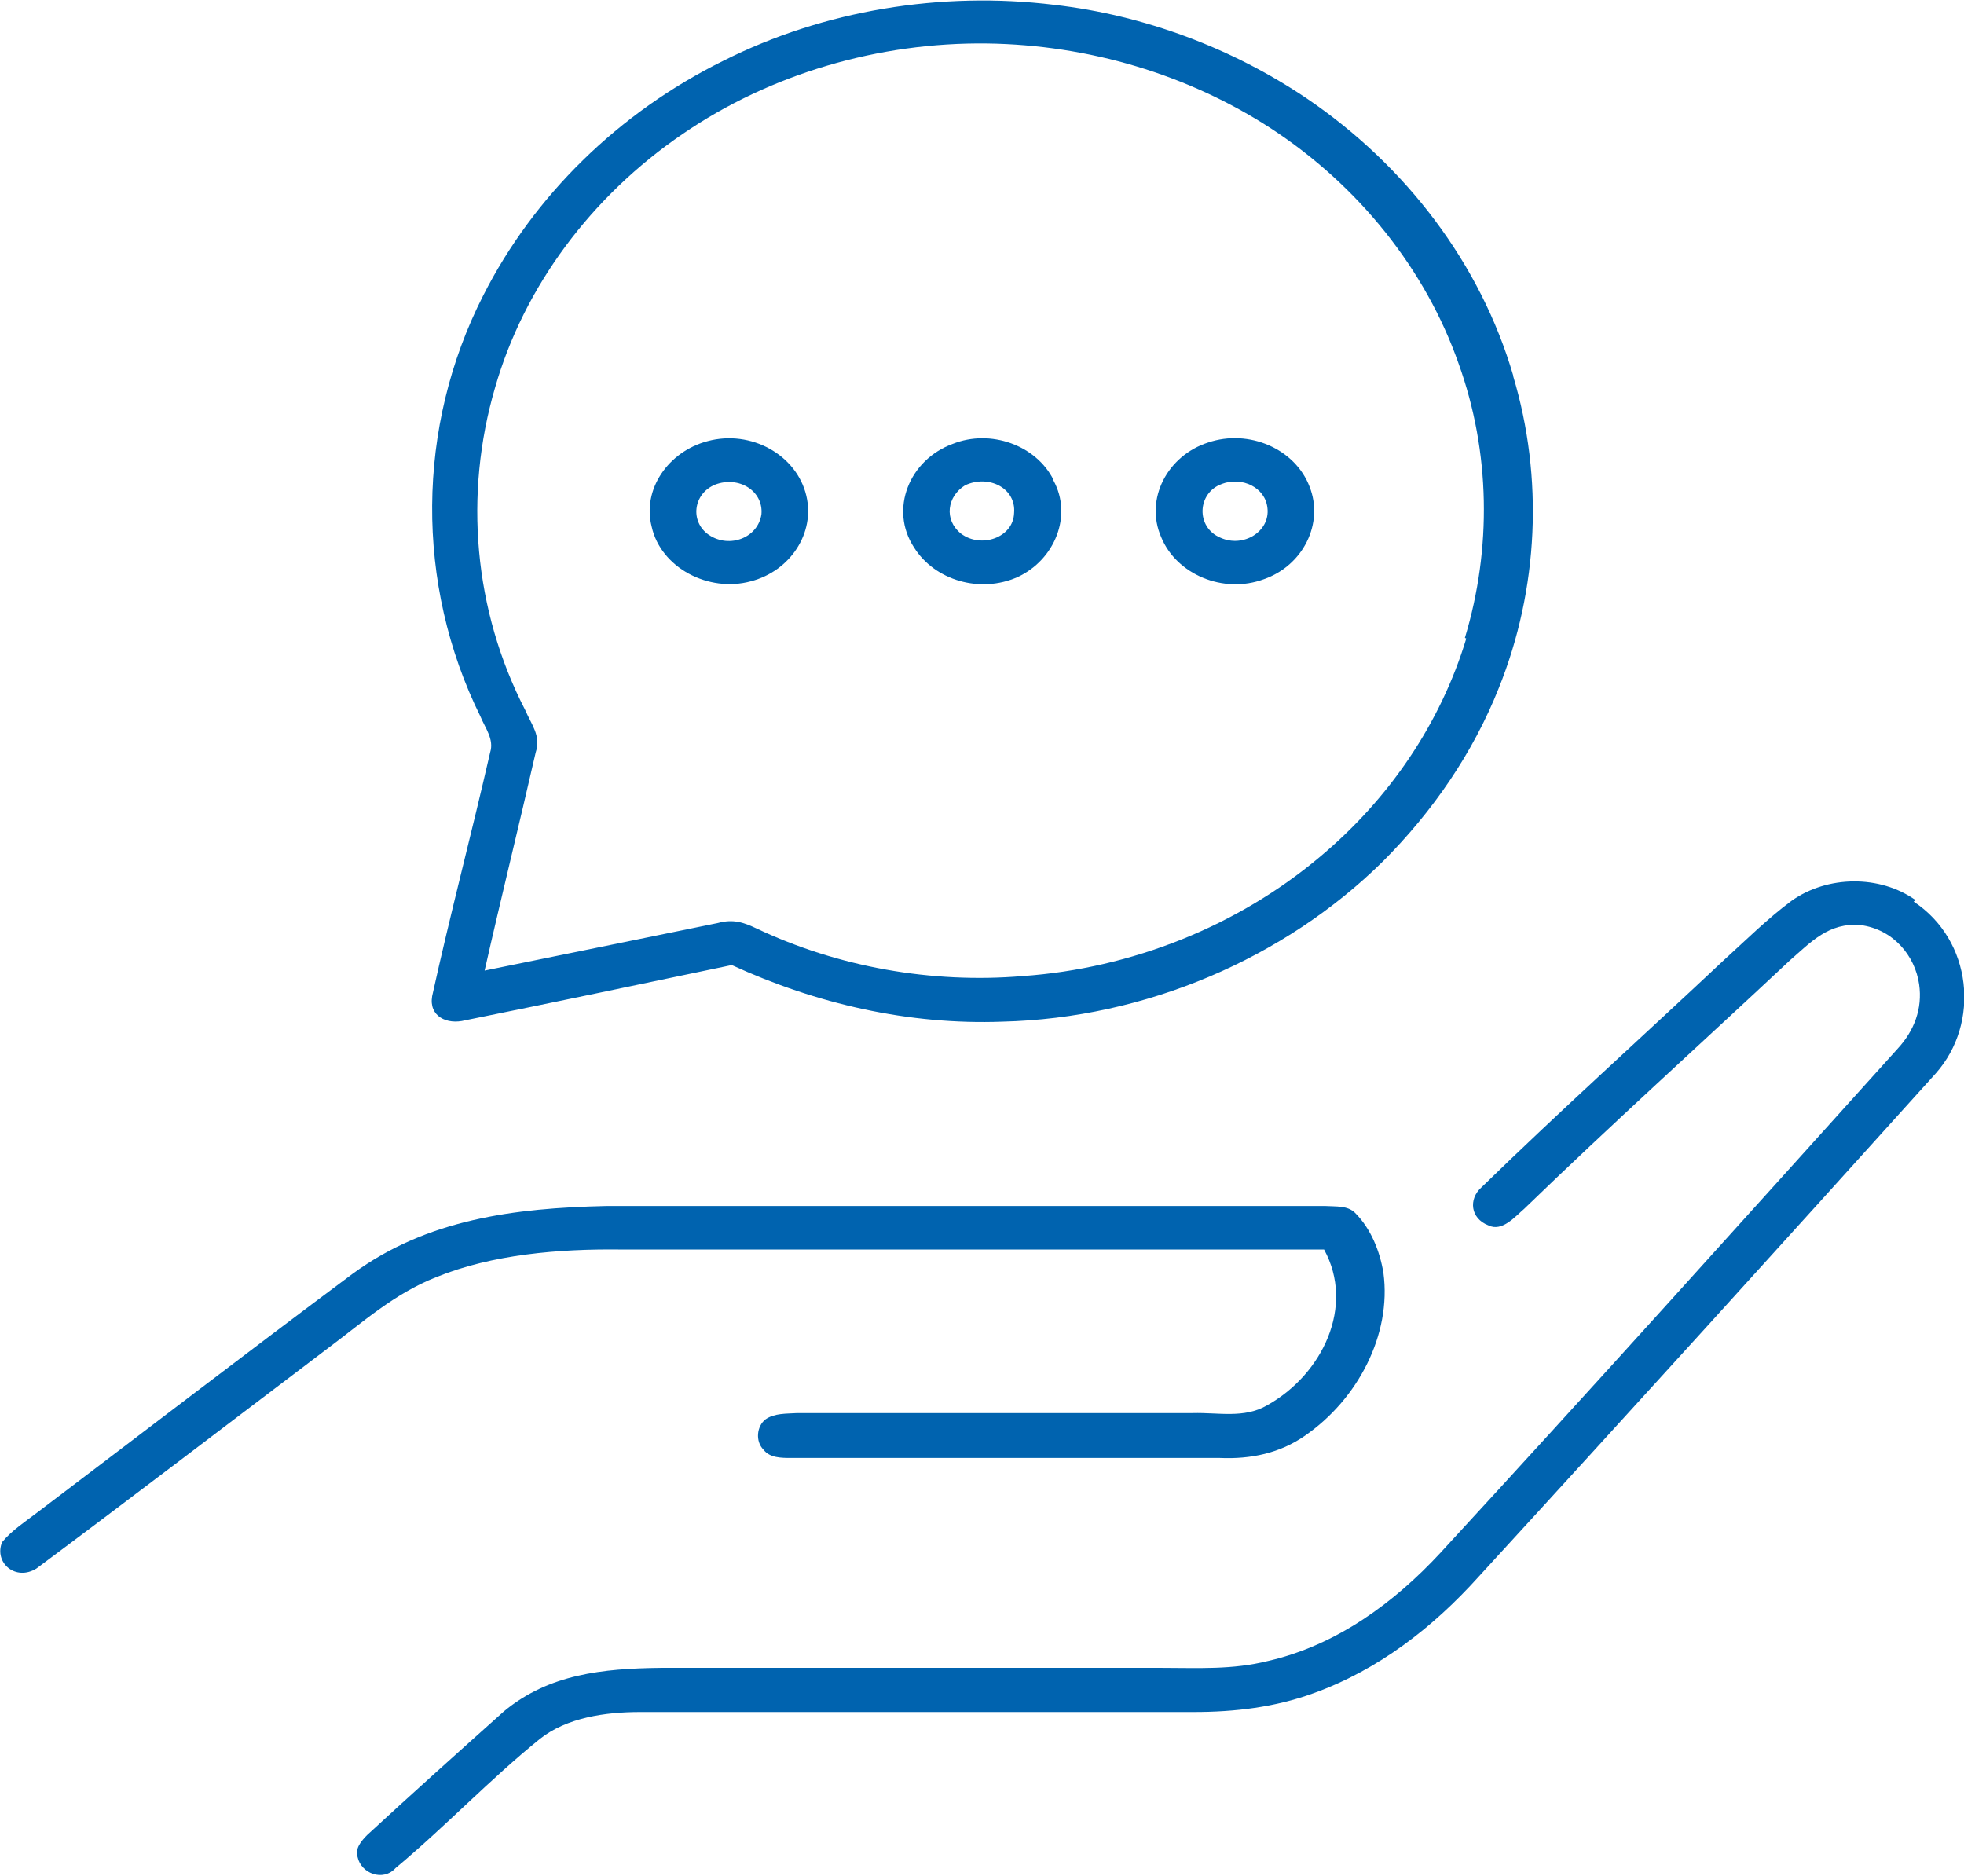 <?xml version="1.0" encoding="UTF-8"?>
<svg xmlns="http://www.w3.org/2000/svg" xmlns:xlink="http://www.w3.org/1999/xlink" id="Livello_2" viewBox="0 0 28.45 27.17">
  <defs>
    <style>.cls-1{fill:none;}.cls-2{fill:#0063af;}.cls-3{clip-path:url(#clippath);}</style>
    <clipPath id="clippath">
      <rect class="cls-1" width="28.45" height="27.17"></rect>
    </clipPath>
  </defs>
  <g id="Livello_1-2">
    <g class="cls-3">
      <path class="cls-2" d="M21.24,9.25c-.37,1.22-1.11,2.32-2.13,3.17-1.18.99-2.71,1.61-4.3,1.72-1.31.11-2.67-.13-3.85-.69-.19-.09-.34-.14-.56-.08-1.12.23-2.25.46-3.38.69.24-1.06.5-2.11.74-3.16.08-.24-.06-.4-.15-.61-.75-1.45-.89-3.13-.44-4.67.42-1.47,1.4-2.78,2.72-3.68,1.27-.87,2.84-1.33,4.41-1.31,1.47.02,2.91.45,4.11,1.23,1.27.83,2.24,2.04,2.72,3.41.46,1.28.48,2.68.09,3.97M21.92,5.44c-.47-1.61-1.55-3.04-3-4.02-1.07-.72-2.34-1.2-3.65-1.35-1.64-.2-3.34.08-4.79.81-1.52.75-2.75,1.96-3.48,3.4-.97,1.9-.99,4.18-.04,6.1.07.17.2.33.14.52-.27,1.18-.58,2.35-.84,3.53-.05.29.21.42.48.35,1.29-.26,2.57-.53,3.86-.8,1.22.56,2.56.87,3.92.82,2.08-.05,4.09-.92,5.51-2.32.73-.73,1.31-1.58,1.68-2.51.58-1.44.65-3.05.21-4.52"></path>
      <path class="cls-2" d="M11.03,7.45c-.05.34-.46.5-.76.3-.28-.19-.23-.6.09-.73.34-.13.7.09.67.43M11.68,7.18c-.14-.59-.8-.96-1.43-.79-.57.15-.95.7-.81,1.24.13.59.82.96,1.44.79.57-.15.93-.7.8-1.24"></path>
      <path class="cls-2" d="M14.69,7.43c-.01.36-.48.52-.77.3-.25-.2-.2-.54.06-.7.34-.16.74.04.71.4M15.26,6.95c-.25-.5-.91-.74-1.46-.52-.63.23-.92.95-.56,1.5.3.48.96.67,1.5.43.54-.25.8-.89.52-1.4"></path>
      <path class="cls-2" d="M17.68,7.79c-.36-.15-.34-.65.02-.78.29-.11.63.05.66.35.04.34-.35.58-.68.43M18.97,7.05c-.21-.55-.88-.84-1.47-.64-.59.19-.92.82-.68,1.37.22.54.9.83,1.49.61.57-.2.87-.81.66-1.34"></path>
      <path class="cls-2" d="M27.72,13.06c.85.56.97,1.76.32,2.49-2.2,2.44-4.41,4.88-6.63,7.3-.65.72-1.44,1.34-2.39,1.68-.55.2-1.13.27-1.73.27-2.67,0-5.35,0-8.02,0-.5,0-1.06.08-1.45.39-.73.59-1.37,1.27-2.09,1.87-.18.2-.5.08-.55-.16-.04-.12.05-.23.14-.32.65-.6,1.32-1.2,1.98-1.79.65-.54,1.43-.62,2.27-.63,2.42,0,4.84,0,7.26,0,.53,0,1.02.03,1.54-.1,1-.23,1.83-.85,2.49-1.56,2.23-2.42,4.43-4.87,6.63-7.31.24-.26.36-.58.31-.93-.06-.42-.38-.8-.85-.86-.46-.04-.72.25-1.02.51-1.28,1.2-2.59,2.38-3.85,3.6-.13.11-.32.34-.52.24-.26-.1-.29-.38-.1-.55,1.14-1.11,2.34-2.19,3.51-3.29.32-.29.63-.6.98-.86.52-.37,1.28-.38,1.8-.01"></path>
      <path class="cls-2" d="M8.78,17.47c3.47,0,6.94,0,10.42,0,.15.01.32-.01.43.1.23.23.36.56.41.87.12.89-.37,1.83-1.14,2.36-.36.25-.78.34-1.23.32-2.07,0-4.14,0-6.21,0-.14,0-.31,0-.4-.12-.12-.12-.1-.34.03-.44.13-.09.3-.08.46-.09,1.91,0,3.82,0,5.73,0,.37-.01.74.08,1.07-.11.81-.45,1.28-1.44.83-2.26-3.4,0-6.8,0-10.2,0-.88-.01-1.85.07-2.66.4-.61.24-1.06.65-1.57,1.03-1.4,1.06-2.81,2.14-4.22,3.19-.3.19-.62-.08-.5-.38.14-.17.34-.3.51-.43,1.52-1.15,3.04-2.32,4.57-3.46,1.08-.79,2.34-.95,3.67-.98"></path>
    </g>
  </g>
</svg>
